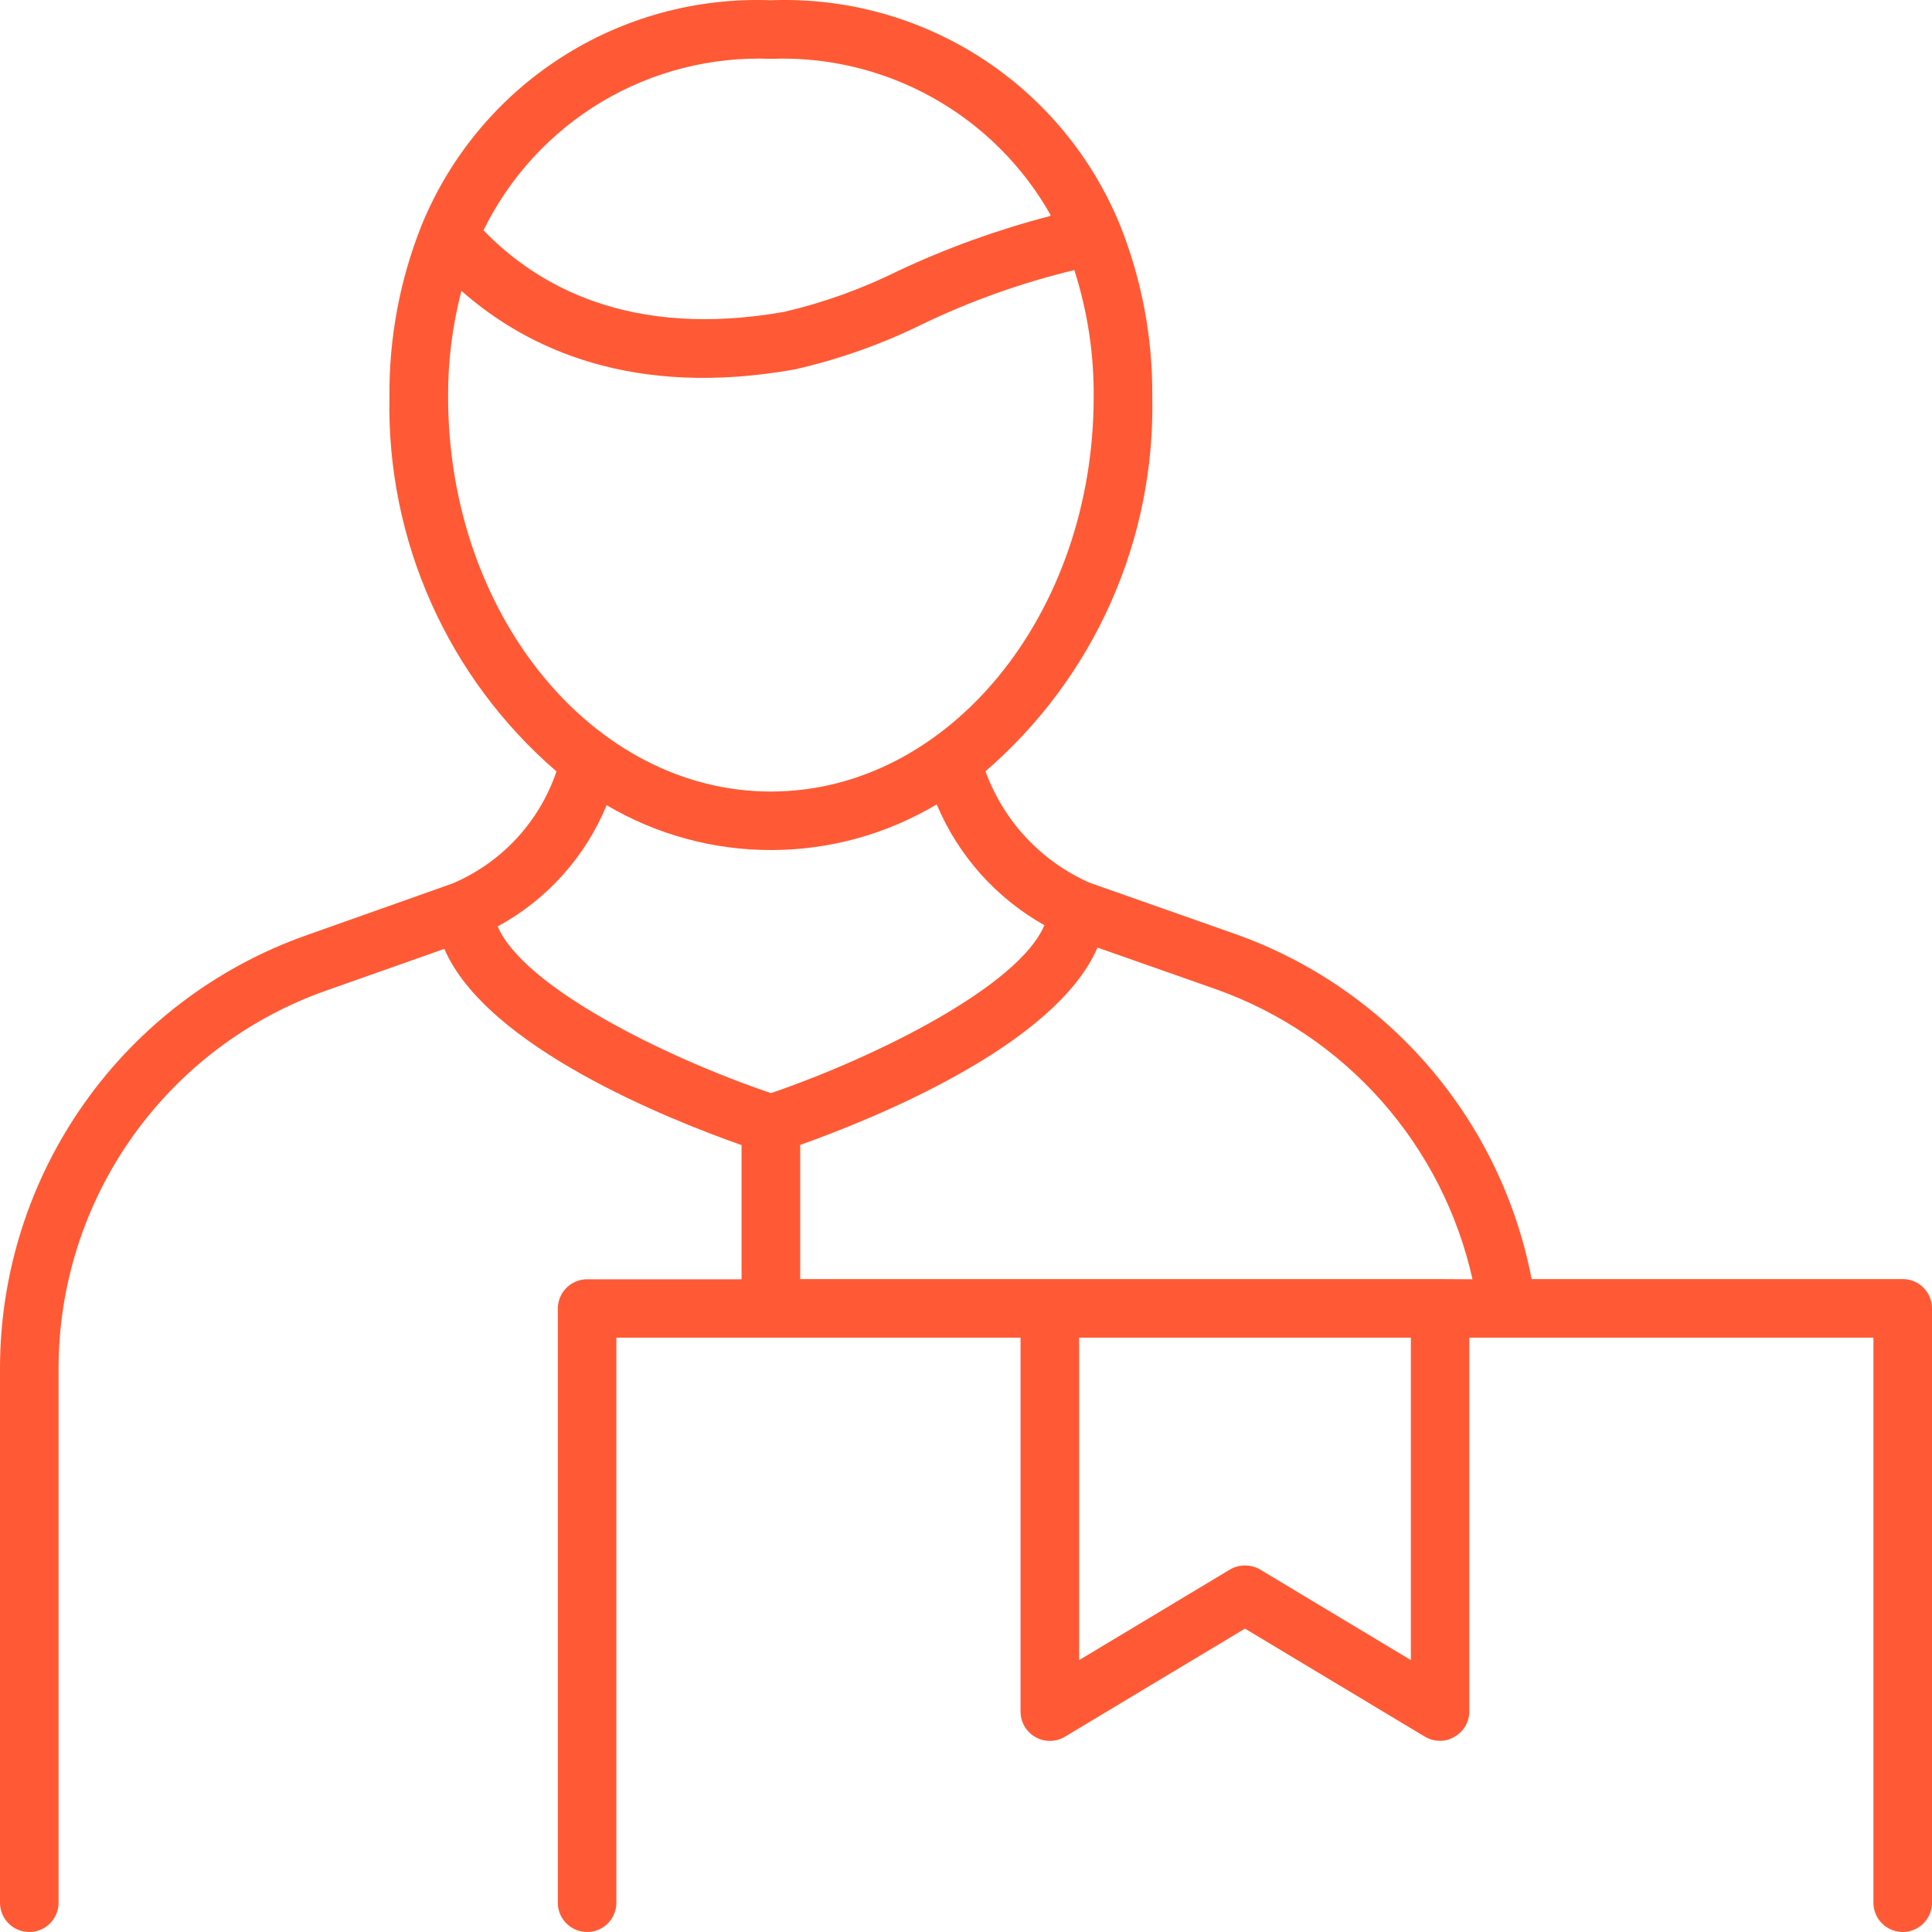 <svg width="60" height="60" viewBox="0 0 60 60" fill="none" xmlns="http://www.w3.org/2000/svg">
<path d="M59.094 39.723H47.566C47.099 37.291 46.005 35.024 44.393 33.145C42.781 31.266 40.707 29.841 38.375 29.011L33.825 27.409C33.084 27.079 32.416 26.602 31.863 26.009C31.31 25.415 30.882 24.715 30.605 23.952C32.272 22.515 33.6 20.728 34.496 18.717C35.391 16.707 35.831 14.523 35.785 12.322C35.801 10.504 35.464 8.701 34.792 7.011C33.921 4.87 32.412 3.049 30.47 1.796C28.528 0.544 26.248 -0.081 23.939 0.008C21.634 -0.08 19.357 0.542 17.418 1.791C15.478 3.04 13.969 4.856 13.095 6.991C12.417 8.688 12.078 10.501 12.095 12.327C12.05 14.528 12.492 16.712 13.389 18.723C14.286 20.733 15.615 22.52 17.282 23.957C17.02 24.731 16.597 25.441 16.042 26.04C15.486 26.64 14.81 27.115 14.059 27.435L9.506 29.049C6.729 30.032 4.323 31.852 2.621 34.258C0.919 36.663 0.003 39.538 0 42.485L0 59.123C0.009 59.359 0.108 59.582 0.278 59.745C0.448 59.909 0.674 60 0.909 60C1.145 60 1.371 59.909 1.541 59.745C1.71 59.582 1.81 59.359 1.819 59.123V42.491C1.821 39.92 2.62 37.413 4.105 35.314C5.59 33.215 7.688 31.628 10.111 30.77L13.799 29.468C15.11 32.517 20.799 34.778 23.03 35.562V39.729H18.234C17.993 39.729 17.761 39.825 17.591 39.995C17.42 40.166 17.324 40.397 17.324 40.638V59.123C17.332 59.359 17.432 59.582 17.602 59.745C17.771 59.909 17.998 60 18.233 60C18.469 60 18.695 59.909 18.865 59.745C19.034 59.582 19.134 59.359 19.142 59.123V41.542H31.694V53.156C31.694 53.316 31.737 53.474 31.817 53.613C31.898 53.752 32.014 53.867 32.154 53.946C32.294 54.026 32.452 54.067 32.613 54.065C32.773 54.064 32.931 54.02 33.069 53.937L38.663 50.578L44.256 53.937C44.398 54.02 44.559 54.063 44.724 54.062C44.881 54.062 45.035 54.019 45.17 53.937C45.31 53.858 45.427 53.744 45.508 53.604C45.589 53.465 45.632 53.307 45.631 53.146V41.542H58.181V59.123C58.19 59.359 58.29 59.582 58.459 59.745C58.629 59.909 58.855 60 59.091 60C59.326 60 59.553 59.909 59.722 59.745C59.892 59.582 59.991 59.359 60 59.123V40.632C60 40.391 59.905 40.16 59.735 39.99C59.565 39.819 59.334 39.723 59.094 39.723ZM23.941 1.827C25.696 1.759 27.436 2.178 28.969 3.035C30.503 3.892 31.77 5.155 32.633 6.686C32.619 6.686 32.61 6.704 32.6 6.712C30.987 7.131 29.416 7.698 27.907 8.406C26.776 8.968 25.583 9.398 24.352 9.685C19.559 10.53 16.675 8.871 15.016 7.153C15.827 5.494 17.103 4.108 18.687 3.162C20.272 2.217 22.098 1.753 23.941 1.827ZM13.916 12.331C13.91 11.218 14.049 10.109 14.33 9.032C16.375 10.839 19.656 12.364 24.669 11.475C26.043 11.164 27.376 10.693 28.64 10.07C30.151 9.343 31.734 8.779 33.364 8.387C33.773 9.66 33.976 10.99 33.965 12.327C33.965 19.08 29.465 24.582 23.939 24.582C18.413 24.582 13.916 19.084 13.916 12.326V12.331ZM15.456 28.77C16.983 27.942 18.178 26.613 18.84 25.006C20.394 25.923 22.165 26.404 23.968 26.399C25.772 26.395 27.541 25.905 29.09 24.981C29.757 26.569 30.934 27.889 32.434 28.733C31.65 30.609 27.26 32.81 23.944 33.948C20.625 32.825 16.25 30.639 15.456 28.77ZM43.816 51.556L39.133 48.743C38.991 48.66 38.829 48.617 38.665 48.618C38.501 48.616 38.339 48.659 38.197 48.743L33.514 51.556V41.542H43.816V51.556ZM44.726 39.723H24.851V35.556C27.084 34.762 32.773 32.481 34.083 29.428L37.773 30.725C39.752 31.43 41.52 32.626 42.912 34.2C44.304 35.775 45.273 37.677 45.73 39.729L44.726 39.723Z" fill="#FF5A35"/>
</svg>
